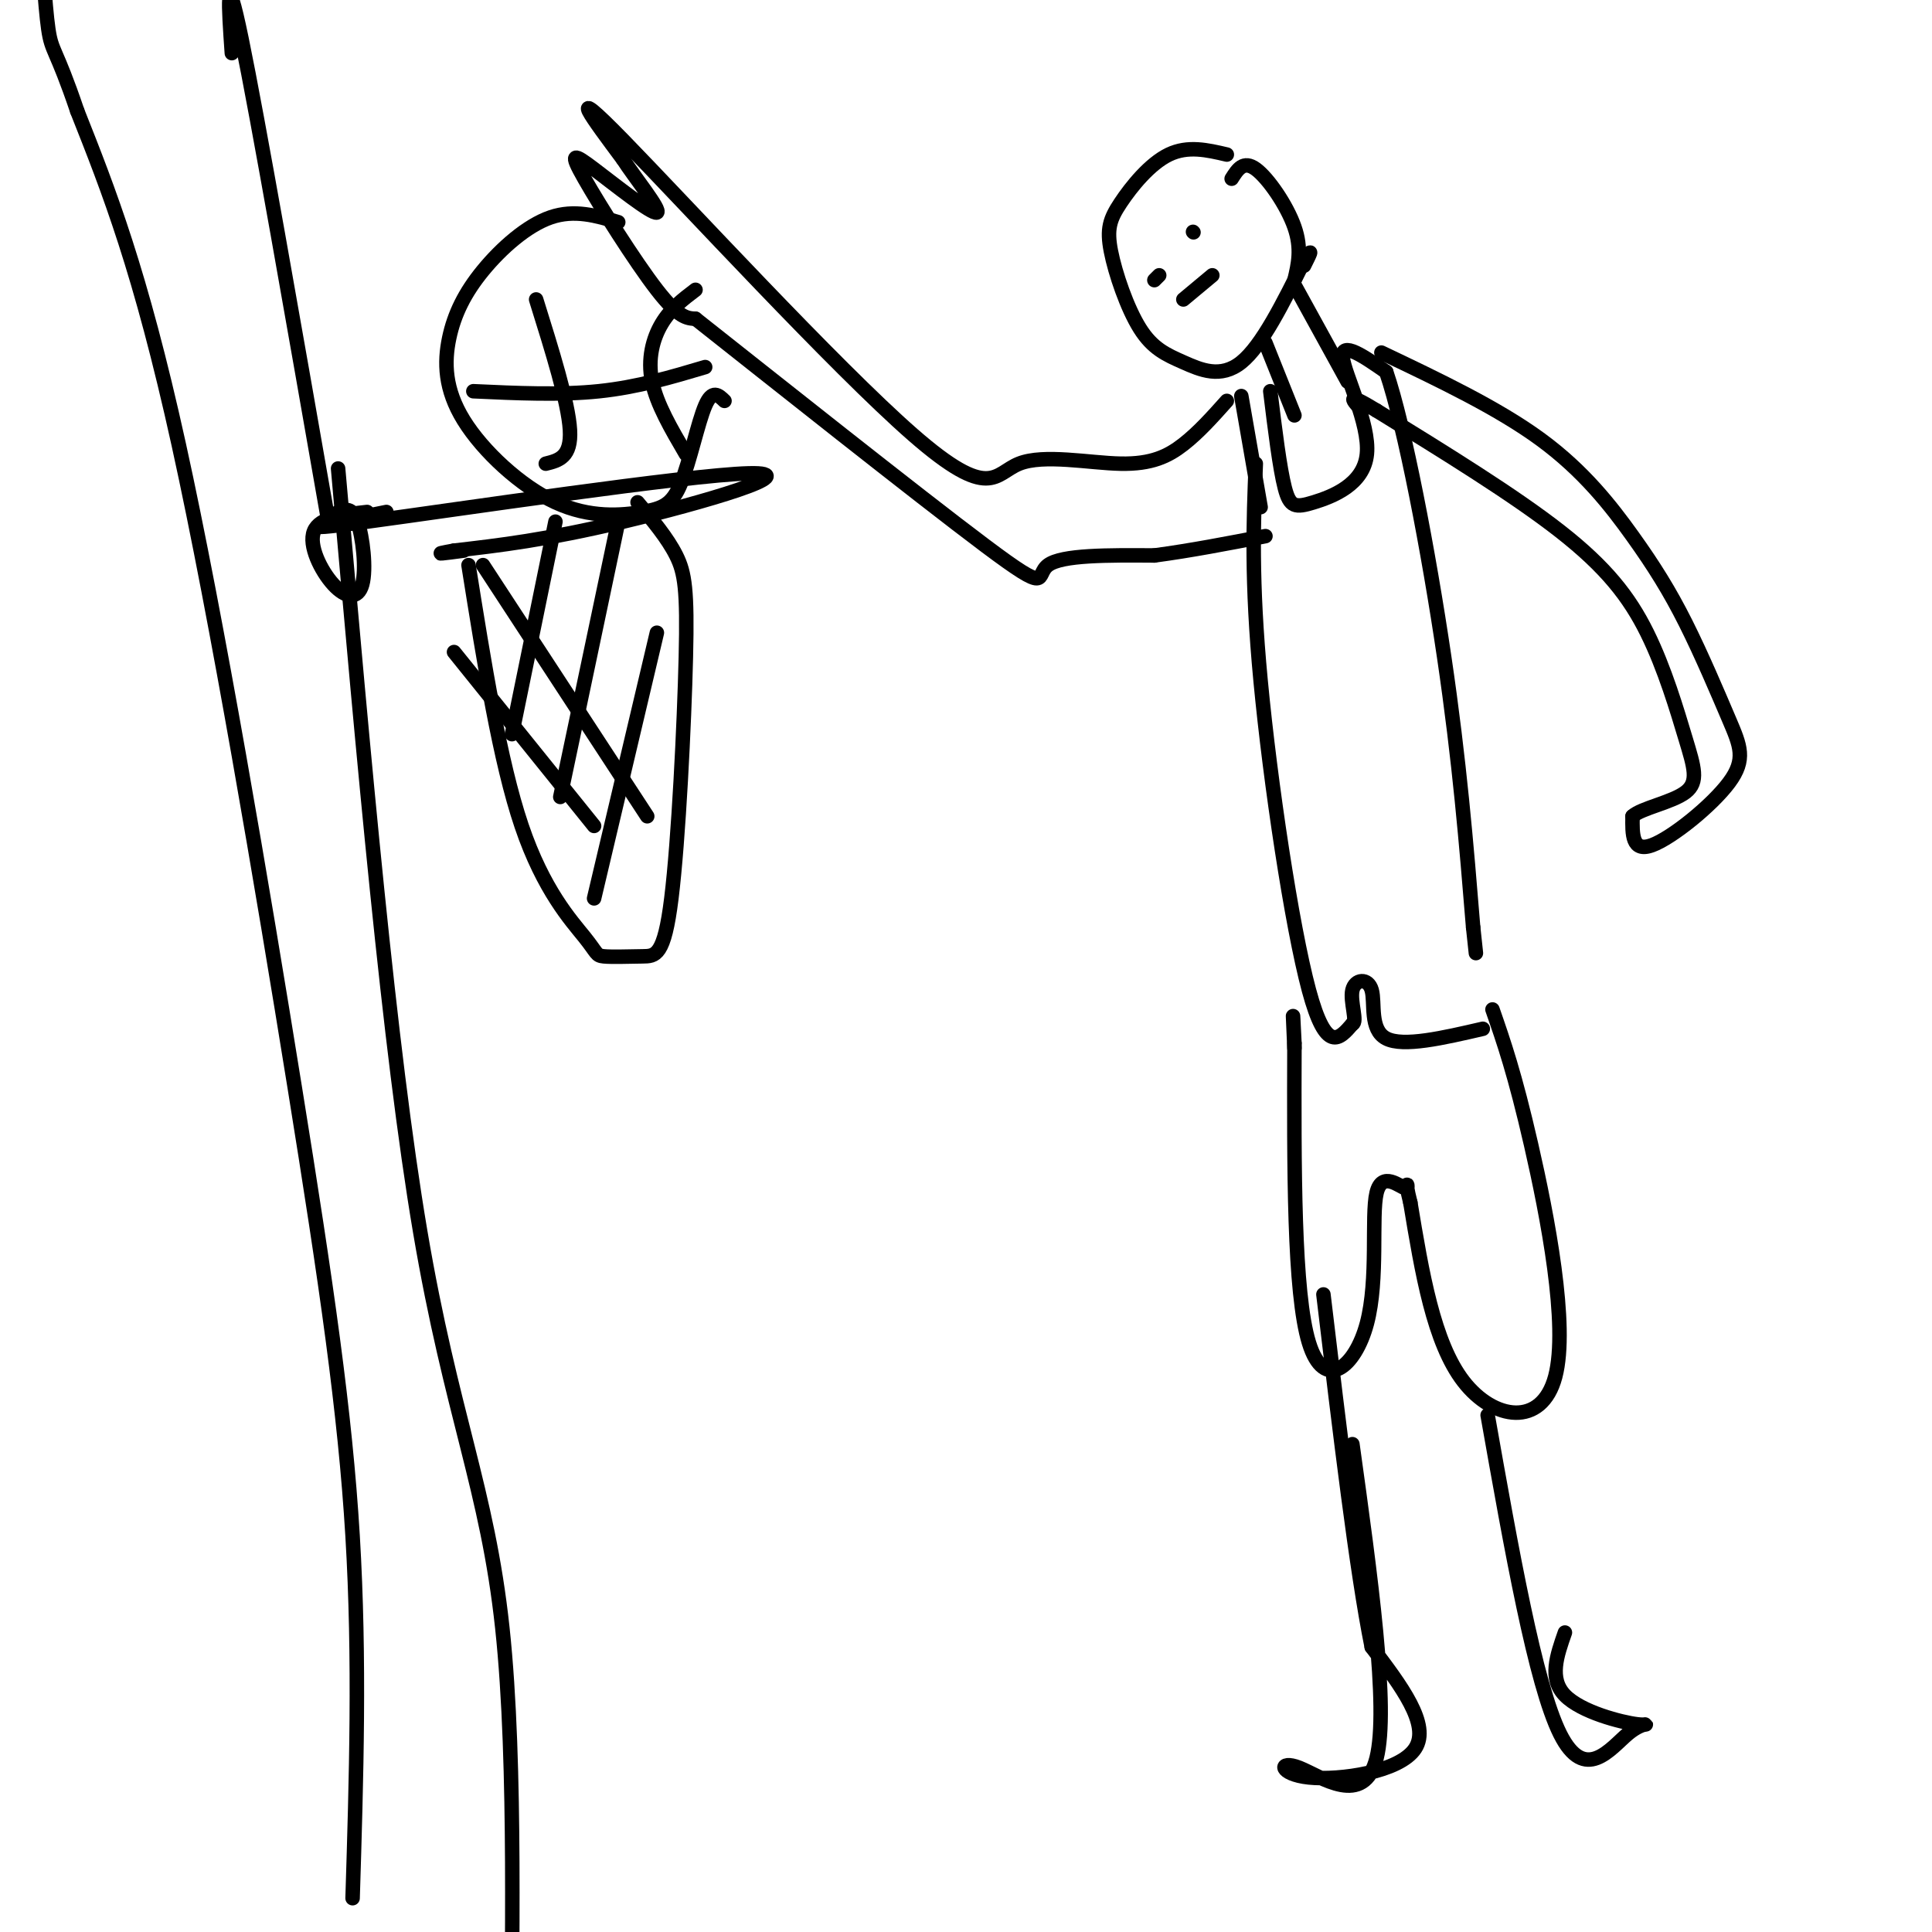 <svg viewBox='0 0 400 400' version='1.1' xmlns='http://www.w3.org/2000/svg' xmlns:xlink='http://www.w3.org/1999/xlink'><g fill='none' stroke='#000000' stroke-width='3' stroke-linecap='round' stroke-linejoin='round'><path d='M254,32c-4.035,-0.946 -8.069,-1.893 -12,0c-3.931,1.893 -7.758,6.624 -10,10c-2.242,3.376 -2.899,5.396 -2,10c0.899,4.604 3.354,11.791 6,16c2.646,4.209 5.482,5.441 9,7c3.518,1.559 7.720,3.445 12,0c4.280,-3.445 8.640,-12.223 13,-21'/><path d='M270,54c2.167,-3.333 1.083,-1.167 0,1'/><path d='M247,48c0.000,0.000 0.100,0.100 0.1,0.1'/><path d='M240,57c0.000,0.000 -1.000,1.000 -1,1'/><path d='M245,62c0.000,0.000 6.000,-5.000 6,-5'/><path d='M255,37c1.222,-1.933 2.444,-3.867 5,-2c2.556,1.867 6.444,7.533 8,12c1.556,4.467 0.778,7.733 0,11'/><path d='M268,59c0.000,0.000 11.000,20.000 11,20'/><path d='M262,71c0.000,0.000 6.000,15.000 6,15'/><path d='M257,82c0.000,0.000 4.000,23.000 4,23'/><path d='M263,81c0.976,7.974 1.952,15.949 3,20c1.048,4.051 2.167,4.179 6,3c3.833,-1.179 10.378,-3.663 11,-10c0.622,-6.337 -4.679,-16.525 -5,-20c-0.321,-3.475 4.340,-0.238 9,3'/><path d='M287,77c3.800,11.089 8.800,37.311 12,59c3.200,21.689 4.600,38.844 6,56'/><path d='M305,192c1.000,9.333 0.500,4.667 0,0'/><path d='M260,96c-0.489,12.044 -0.978,24.089 1,45c1.978,20.911 6.422,50.689 10,64c3.578,13.311 6.289,10.156 9,7'/><path d='M280,212c1.134,-0.337 -0.531,-4.678 0,-7c0.531,-2.322 3.258,-2.625 4,0c0.742,2.625 -0.502,8.179 3,10c3.502,1.821 11.751,-0.089 20,-2'/><path d='M309,209c2.315,6.655 4.631,13.310 8,28c3.369,14.690 7.792,37.417 5,48c-2.792,10.583 -12.798,9.024 -19,1c-6.202,-8.024 -8.601,-22.512 -11,-37'/><path d='M292,249c-1.548,-6.096 0.082,-2.835 -1,-3c-1.082,-0.165 -4.878,-3.756 -6,1c-1.122,4.756 0.429,17.857 -2,27c-2.429,9.143 -8.837,14.326 -12,4c-3.163,-10.326 -3.082,-36.163 -3,-62'/><path d='M268,216c-0.500,-10.167 -0.250,-4.583 0,1'/><path d='M280,299c3.796,27.321 7.592,54.641 5,65c-2.592,10.359 -11.571,3.756 -16,2c-4.429,-1.756 -4.308,1.335 2,2c6.308,0.665 18.802,-1.096 22,-6c3.198,-4.904 -2.901,-12.952 -9,-21'/><path d='M284,341c-3.167,-15.667 -6.583,-44.333 -10,-73'/><path d='M308,293c4.935,27.861 9.869,55.722 15,66c5.131,10.278 10.458,2.971 14,0c3.542,-2.971 5.300,-1.608 2,-2c-3.300,-0.392 -11.657,-2.541 -15,-6c-3.343,-3.459 -1.671,-8.230 0,-13'/><path d='M286,73c12.065,5.746 24.130,11.493 33,18c8.870,6.507 14.545,13.775 19,20c4.455,6.225 7.691,11.408 11,18c3.309,6.592 6.691,14.592 9,20c2.309,5.408 3.545,8.225 0,13c-3.545,4.775 -11.870,11.507 -16,13c-4.130,1.493 -4.065,-2.254 -4,-6'/><path d='M338,169c1.787,-1.682 8.255,-2.887 11,-5c2.745,-2.113 1.767,-5.133 0,-11c-1.767,-5.867 -4.322,-14.579 -8,-22c-3.678,-7.421 -8.479,-13.549 -18,-21c-9.521,-7.451 -23.760,-16.226 -38,-25'/><path d='M285,85c-6.833,-4.167 -4.917,-2.083 -3,0'/><path d='M254,83c-2.918,3.268 -5.837,6.535 -9,9c-3.163,2.465 -6.571,4.127 -13,4c-6.429,-0.127 -15.878,-2.044 -21,0c-5.122,2.044 -5.918,8.050 -22,-6c-16.082,-14.050 -47.452,-48.157 -60,-61c-12.548,-12.843 -6.274,-4.421 0,4'/><path d='M129,33c2.285,3.596 7.996,10.585 7,11c-0.996,0.415 -8.700,-5.744 -13,-9c-4.300,-3.256 -5.196,-3.607 -2,2c3.196,5.607 10.485,17.174 15,23c4.515,5.826 6.258,5.913 8,6'/><path d='M144,66c14.298,11.298 46.042,36.542 60,47c13.958,10.458 10.131,6.131 13,4c2.869,-2.131 12.435,-2.065 22,-2'/><path d='M239,115c7.500,-1.000 15.250,-2.500 23,-4'/><path d='M128,46c-4.536,-1.346 -9.073,-2.692 -14,-1c-4.927,1.692 -10.245,6.423 -14,11c-3.755,4.577 -5.948,8.999 -7,14c-1.052,5.001 -0.964,10.581 3,17c3.964,6.419 11.802,13.676 19,17c7.198,3.324 13.754,2.716 18,2c4.246,-0.716 6.182,-1.539 8,-6c1.818,-4.461 3.520,-12.560 5,-16c1.480,-3.440 2.740,-2.220 4,-1'/><path d='M80,106c-11.190,2.238 -22.381,4.476 -4,2c18.381,-2.476 66.333,-9.667 79,-10c12.667,-0.333 -9.952,6.190 -26,10c-16.048,3.810 -25.524,4.905 -35,6'/><path d='M94,114c-5.500,1.000 -1.750,0.500 2,0'/><path d='M132,104c3.096,3.691 6.191,7.382 8,11c1.809,3.618 2.330,7.163 2,21c-0.330,13.837 -1.512,37.968 -3,50c-1.488,12.032 -3.283,11.967 -6,12c-2.717,0.033 -6.357,0.163 -8,0c-1.643,-0.163 -1.288,-0.621 -4,-4c-2.712,-3.379 -8.489,-9.680 -13,-23c-4.511,-13.320 -7.755,-33.660 -11,-54'/><path d='M115,108c0.000,0.000 -9.000,44.000 -9,44'/><path d='M128,108c0.000,0.000 -12.000,57.000 -12,57'/><path d='M136,131c0.000,0.000 -13.000,55.000 -13,55'/><path d='M100,117c0.000,0.000 34.000,52.000 34,52'/><path d='M94,135c0.000,0.000 29.000,36.000 29,36'/><path d='M76,106c-4.919,0.545 -9.837,1.091 -11,4c-1.163,2.909 1.431,8.182 4,11c2.569,2.818 5.115,3.182 6,0c0.885,-3.182 0.110,-9.909 -1,-13c-1.110,-3.091 -2.555,-2.545 -4,-2'/><path d='M68,108c-7.333,-41.917 -14.667,-83.833 -18,-100c-3.333,-16.167 -2.667,-6.583 -2,3'/><path d='M70,97c5.298,60.101 10.595,120.202 17,158c6.405,37.798 13.917,53.292 17,82c3.083,28.708 1.738,70.631 2,91c0.262,20.369 2.131,19.185 4,18'/><path d='M73,393c0.768,-24.726 1.536,-49.452 0,-75c-1.536,-25.548 -5.375,-51.917 -12,-93c-6.625,-41.083 -16.036,-96.881 -24,-133c-7.964,-36.119 -14.482,-52.560 -21,-69'/><path d='M16,23c-4.511,-13.311 -5.289,-12.089 -6,-17c-0.711,-4.911 -1.356,-15.956 -2,-27'/><path d='M111,62c3.333,10.667 6.667,21.333 7,27c0.333,5.667 -2.333,6.333 -5,7'/><path d='M144,60c-2.578,1.956 -5.156,3.911 -7,7c-1.844,3.089 -2.956,7.311 -2,12c0.956,4.689 3.978,9.844 7,15'/><path d='M98,81c9.000,0.417 18.000,0.833 26,0c8.000,-0.833 15.000,-2.917 22,-5'/></g>
</svg>